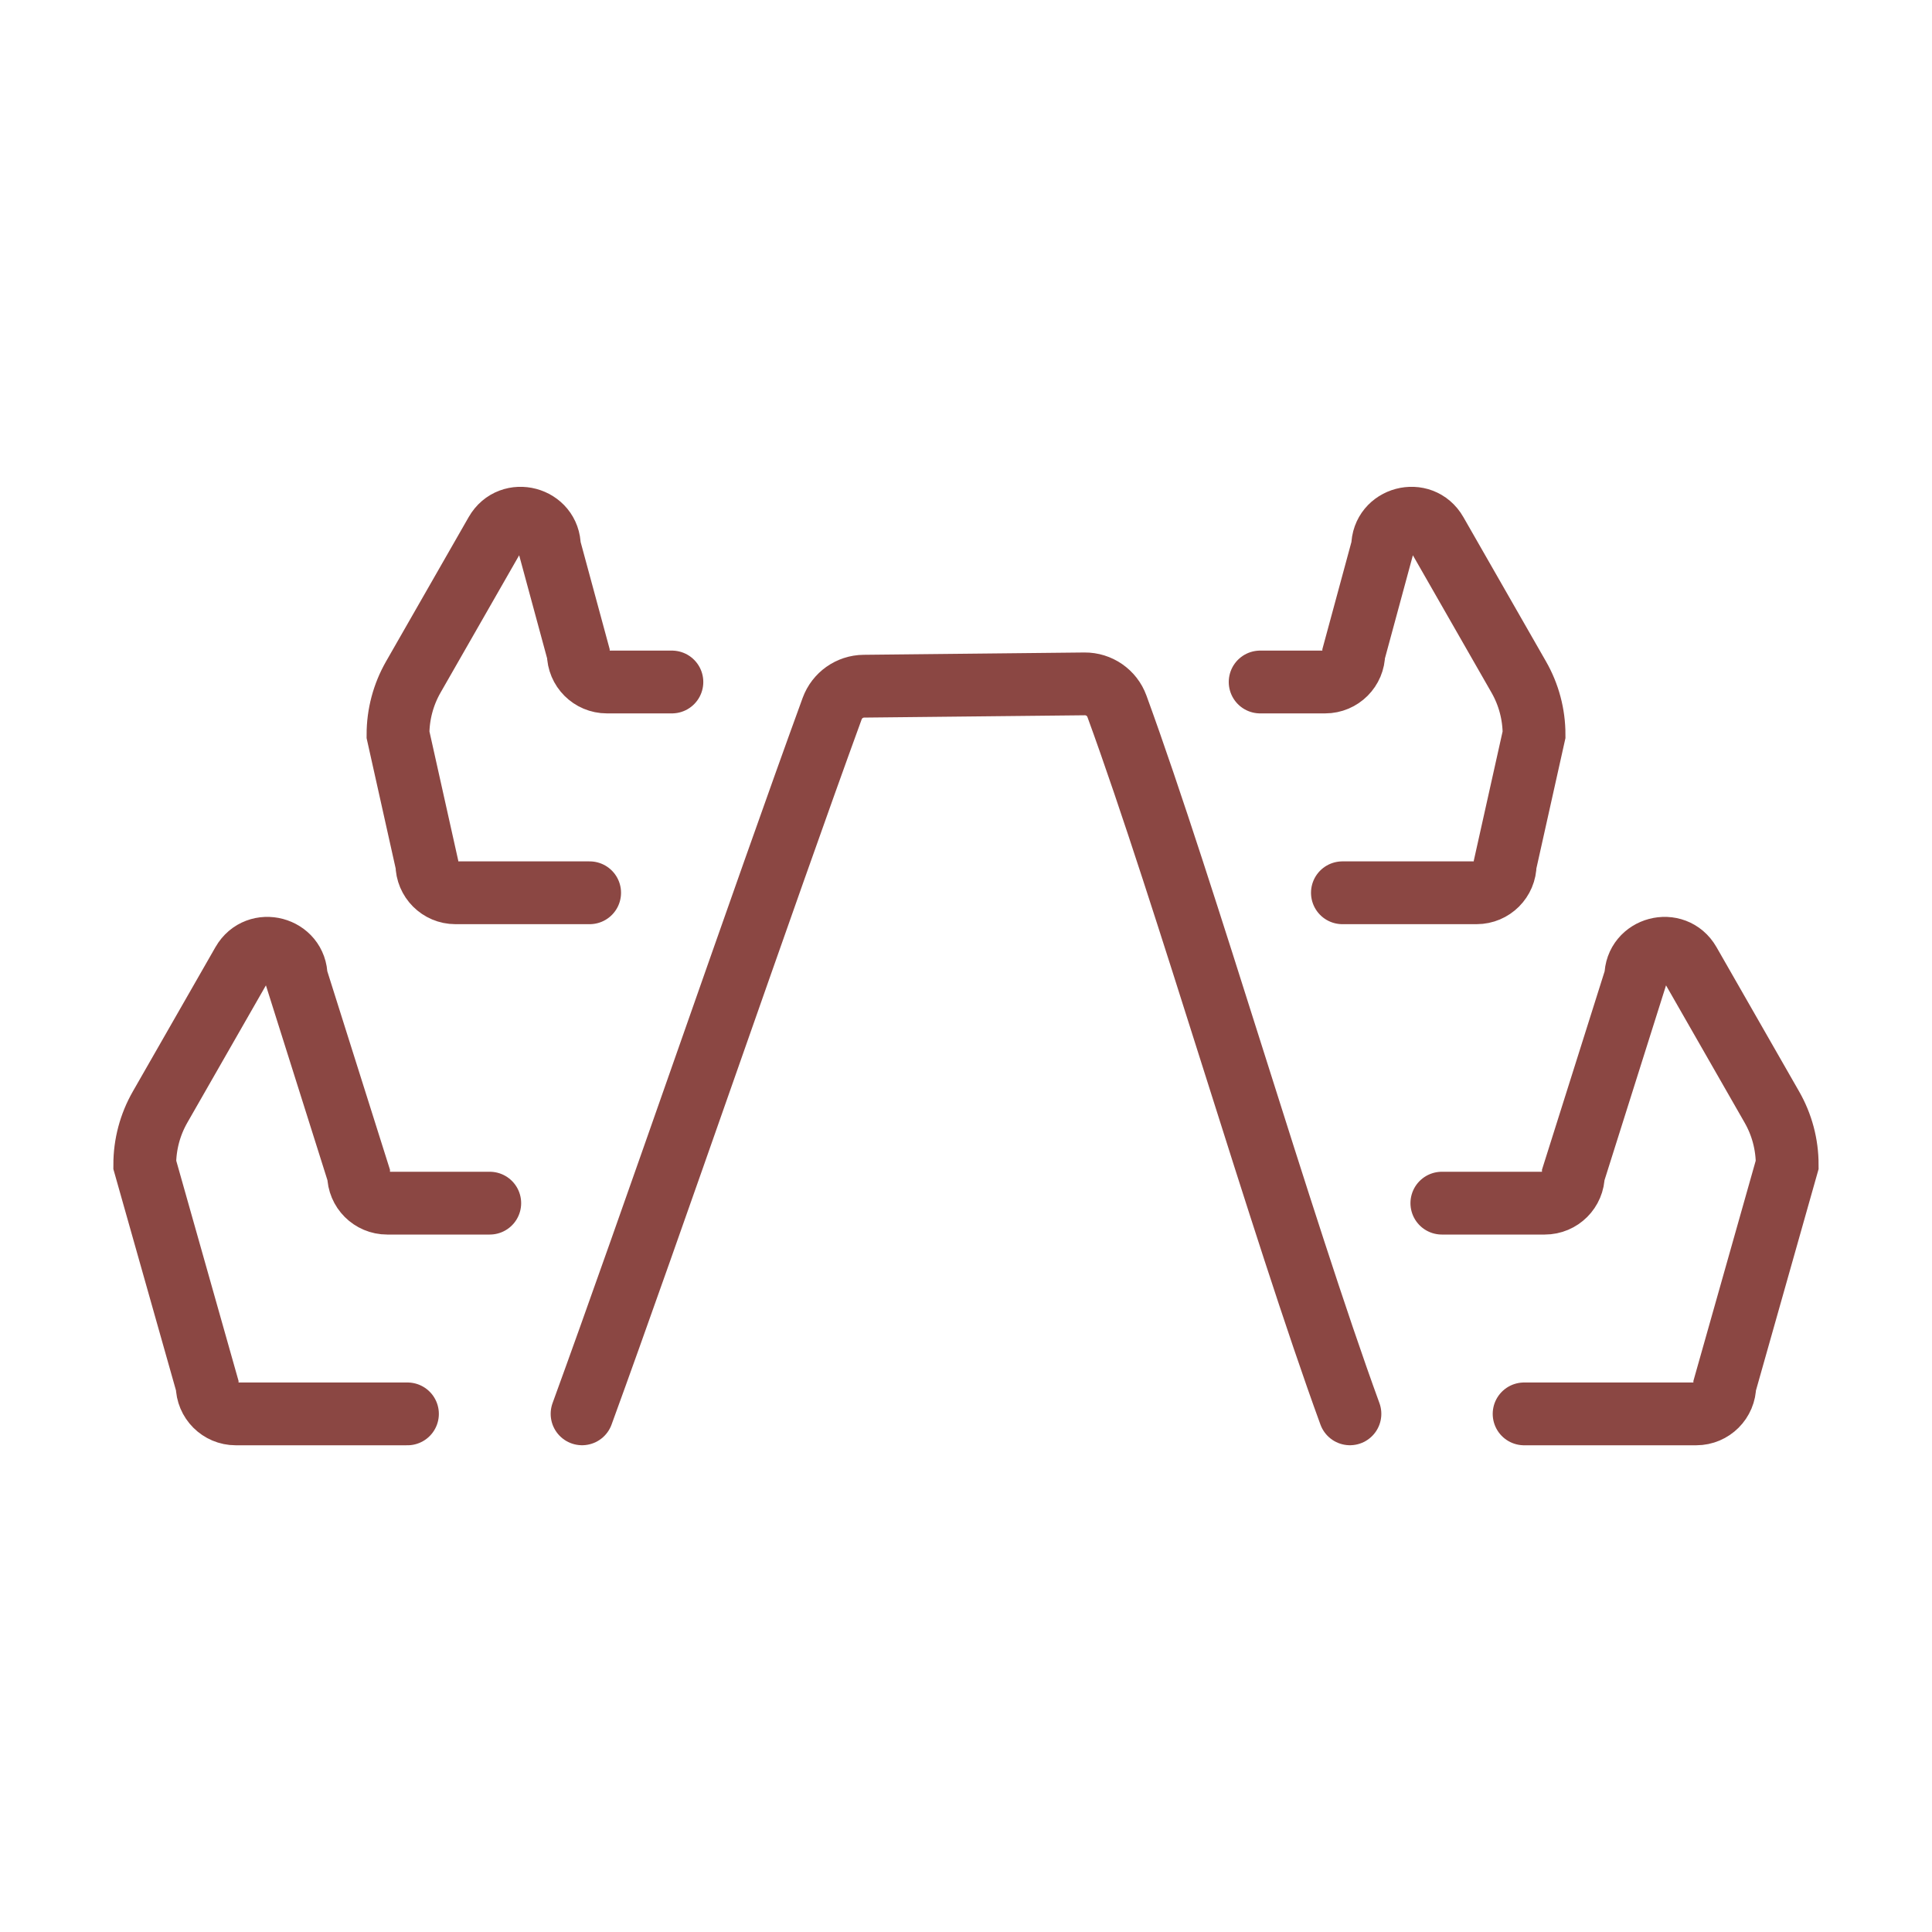<svg xmlns="http://www.w3.org/2000/svg" id="Layer_1" data-name="Layer 1" width="40" height="40" viewBox="0 0 40 40"><defs><style>      .cls-1 {        fill: none;        stroke: #8b4743;        stroke-linecap: round;        stroke-miterlimit: 10;        stroke-width: 1.3px;      }    </style></defs><path class="cls-1" d="M12.051,29.272c1.414-3.875,3.764-10.726,5.178-14.601.101-.276.362-.461.656-.464l4.57-.048c.299-.003.568.183.67.464,1.42,3.891,3.404,10.758,4.824,14.649"></path><g><path class="cls-1" d="M13.911,14.12h-1.346c-.327,0-.592-.265-.592-.592l-.598-2.206c0-.607-.805-.821-1.107-.294l-1.711,2.989c-.208.363-.317.774-.317,1.193l.598,2.682c0,.327.265.592.592.592h2.778"></path><path class="cls-1" d="M10.14,24.91h-2.124c-.327,0-.592-.265-.592-.592l-1.292-4.092c0-.607-.805-.821-1.107-.294l-1.711,2.989c-.208.363-.317.774-.317,1.193l1.292,4.567c0,.327.265.592.592.592h3.555"></path></g><g><path class="cls-1" d="M26.09,14.12h1.346c.327,0,.592-.265.592-.592l.598-2.206c0-.607.805-.821,1.107-.294l1.711,2.989c.208.363.317.774.317,1.193l-.598,2.682c0,.327-.265.592-.592.592h-2.778"></path><path class="cls-1" d="M29.852,24.91h2.131c.327,0,.592-.265.592-.592l1.292-4.092c0-.607.805-.821,1.107-.294l1.711,2.989c.208.363.317.774.317,1.193l-1.292,4.567c0,.327-.265.592-.592.592h-3.563"></path></g></svg>